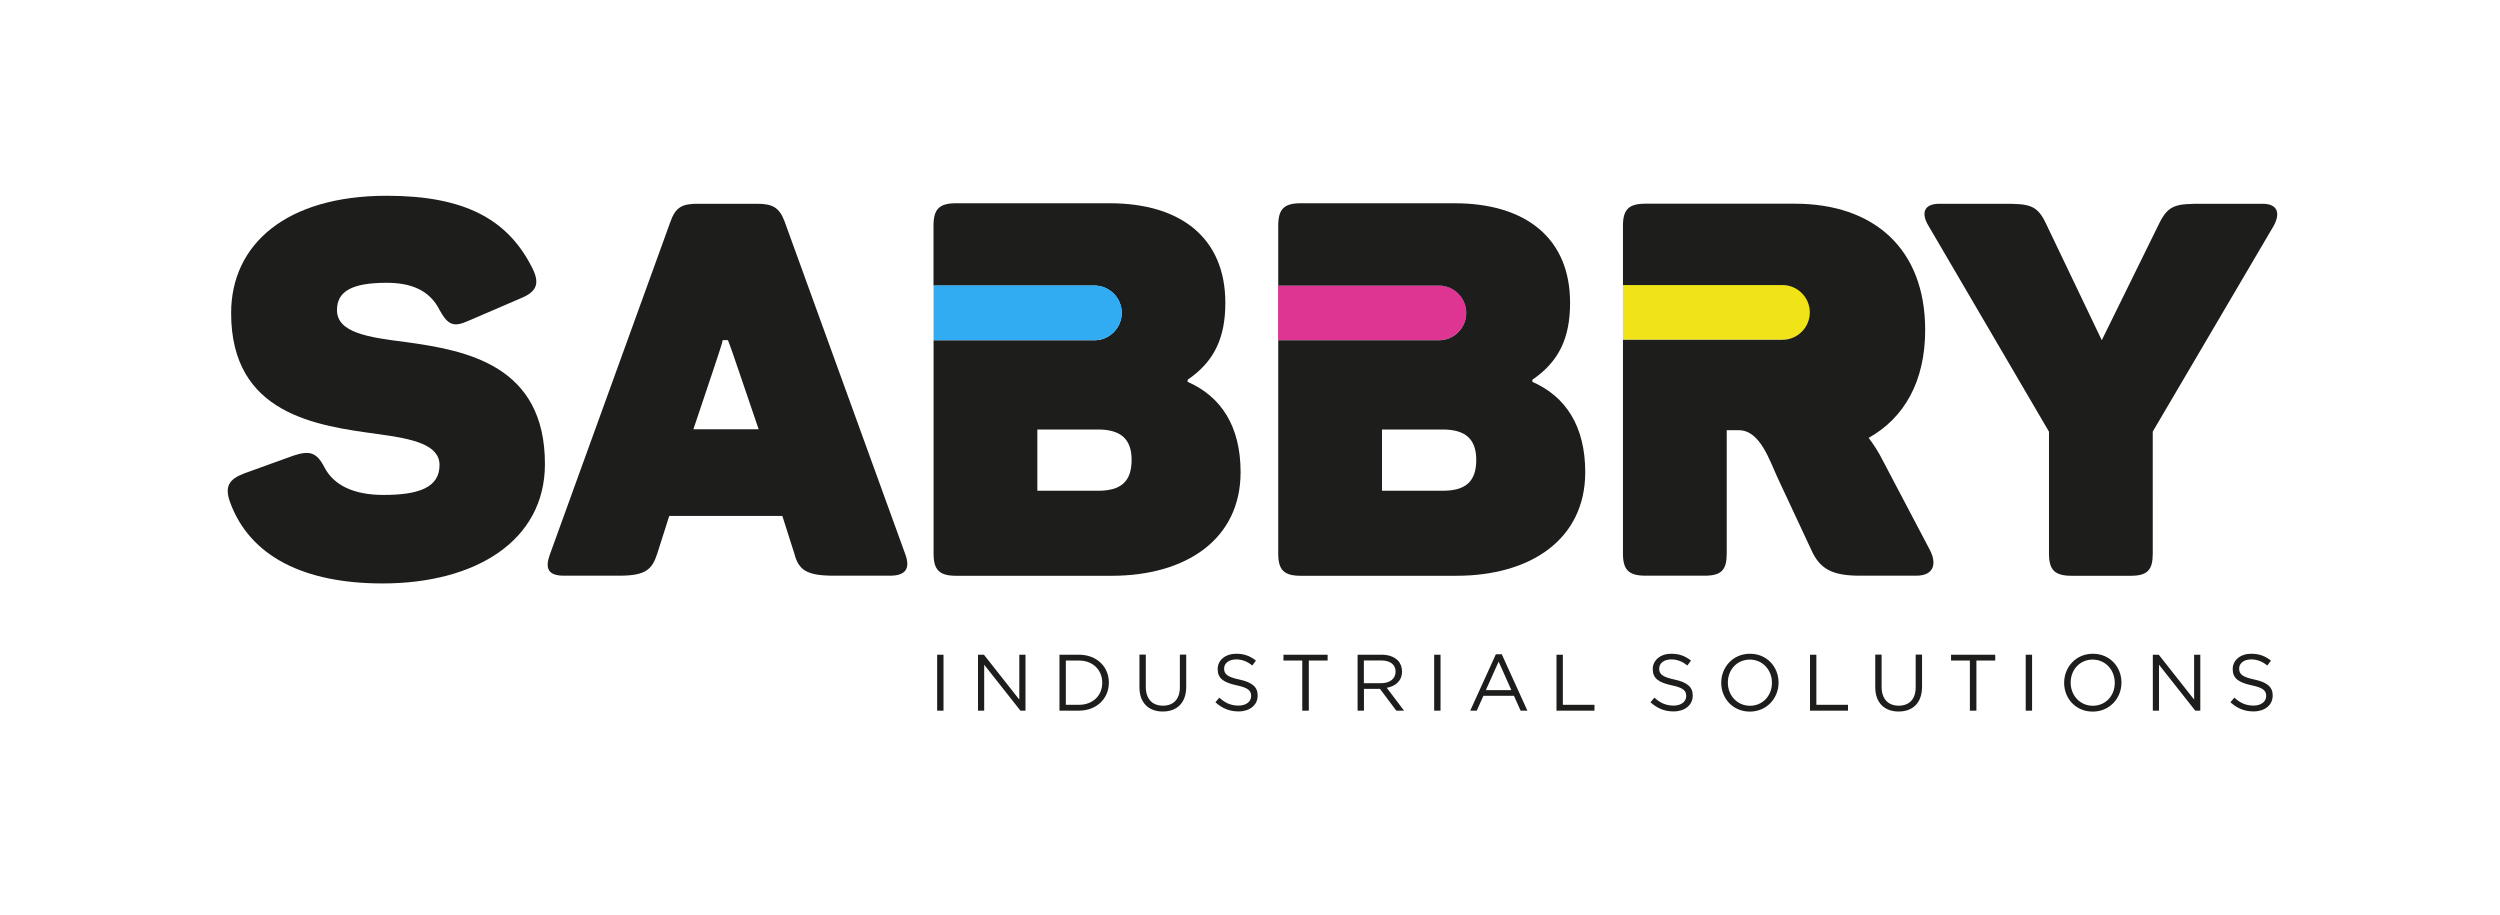 <?xml version="1.0" encoding="utf-8"?>
<!-- Generator: Adobe Illustrator 27.9.0, SVG Export Plug-In . SVG Version: 6.00 Build 0)  -->
<svg version="1.1" id="Camada_1" xmlns="http://www.w3.org/2000/svg" xmlns:xlink="http://www.w3.org/1999/xlink" x="0px" y="0px"
	 viewBox="0 0 286.96 105.04" style="enable-background:new 0 0 286.96 105.04;" xml:space="preserve">
<style type="text/css">
	.st0{fill-rule:evenodd;clip-rule:evenodd;fill:#DE3492;}
	.st1{fill-rule:evenodd;clip-rule:evenodd;fill:#F0E318;}
	.st2{fill:#1D1D1B;}
	.st3{fill-rule:evenodd;clip-rule:evenodd;fill:#31ACF3;}
</style>
<g>
	<path class="st0" d="M146.7,32.77h18.46c1.73,0,3.14,1.41,3.14,3.14l0,0c0,1.73-1.41,3.14-3.14,3.14H146.7V32.77L146.7,32.77z"/>
	<path class="st1" d="M186.28,32.71h18.32c1.72,0,3.12,1.41,3.12,3.14l0,0c0,1.73-1.4,3.14-3.12,3.14h-18.32V32.71L186.28,32.71z"/>
	<path class="st2" d="M107.57,81.57h0.73v-6.42h-0.73V81.57L107.57,81.57z M112.26,81.57h0.71V76.3l4.16,5.27h0.58v-6.42h-0.71v5.15
		l-4.06-5.15h-0.68V81.57L112.26,81.57z M121.61,81.57h2.24c2.03,0,3.43-1.4,3.43-3.21v-0.02c0-1.81-1.4-3.19-3.43-3.19h-2.24V81.57
		L121.61,81.57z M122.34,80.9v-5.08h1.51c1.63,0,2.67,1.12,2.67,2.54v0.02c0,1.42-1.04,2.52-2.67,2.52H122.34L122.34,80.9z
		 M133.47,81.67c1.61,0,2.69-0.97,2.69-2.85v-3.68h-0.73v3.74c0,1.4-0.76,2.12-1.94,2.12c-1.23,0-1.97-0.78-1.97-2.17v-3.69h-0.73
		v3.74C130.79,80.7,131.87,81.67,133.47,81.67L133.47,81.67z M142.16,81.66c1.28,0,2.2-0.72,2.2-1.82v-0.02
		c0-0.98-0.66-1.51-2.1-1.82c-1.42-0.3-1.75-0.64-1.75-1.25v-0.02c0-0.58,0.53-1.04,1.37-1.04c0.66,0,1.26,0.21,1.86,0.7l0.42-0.56
		c-0.65-0.52-1.33-0.79-2.27-0.79c-1.23,0-2.12,0.74-2.12,1.75v0.02c0,1.06,0.68,1.53,2.16,1.85c1.35,0.28,1.68,0.62,1.68,1.22v0.02
		c0,0.63-0.57,1.09-1.44,1.09c-0.89,0-1.54-0.3-2.21-0.91l-0.45,0.53C140.3,81.32,141.14,81.66,142.16,81.66L142.16,81.66z
		 M149.49,81.57h0.74v-5.75h2.16v-0.67h-5.07v0.67h2.16V81.57L149.49,81.57z M155.83,81.57h0.73v-2.5h1.84l1.87,2.5h0.89l-1.98-2.62
		c1.01-0.18,1.75-0.81,1.75-1.87v-0.02c0-0.5-0.18-0.95-0.5-1.27c-0.41-0.4-1.04-0.64-1.83-0.64h-2.77V81.57L155.83,81.57z
		 M156.55,78.42v-2.61h1.99c1.04,0,1.65,0.48,1.65,1.27v0.02c0,0.83-0.69,1.32-1.66,1.32H156.55L156.55,78.42z M164.62,81.57h0.73
		v-6.42h-0.73V81.57L164.62,81.57z M168.76,81.57h0.75l0.76-1.7h3.51l0.76,1.7h0.78l-2.94-6.47h-0.68L168.76,81.57L168.76,81.57z
		 M170.55,79.22l1.47-3.28l1.46,3.28H170.55L170.55,79.22z M178.66,81.57h4.36V80.9h-3.63v-5.75h-0.73V81.57L178.66,81.57z
		 M192.1,81.66c1.28,0,2.2-0.72,2.2-1.82v-0.02c0-0.98-0.66-1.51-2.1-1.82c-1.42-0.3-1.75-0.64-1.75-1.25v-0.02
		c0-0.58,0.53-1.04,1.37-1.04c0.66,0,1.26,0.21,1.86,0.7l0.42-0.56c-0.65-0.52-1.33-0.79-2.27-0.79c-1.23,0-2.12,0.74-2.12,1.75
		v0.02c0,1.06,0.68,1.53,2.16,1.85c1.35,0.28,1.68,0.62,1.68,1.22v0.02c0,0.63-0.57,1.09-1.44,1.09c-0.89,0-1.54-0.3-2.21-0.91
		l-0.45,0.53C190.24,81.32,191.08,81.66,192.1,81.66L192.1,81.66z M200.85,81.68c1.96,0,3.3-1.55,3.3-3.32v-0.02
		c0-1.77-1.32-3.3-3.28-3.3c-1.96,0-3.3,1.55-3.3,3.32v0.02C197.57,80.15,198.89,81.68,200.85,81.68L200.85,81.68z M200.87,81.01
		c-1.47,0-2.54-1.19-2.54-2.65v-0.02c0-1.46,1.05-2.63,2.52-2.63c1.47,0,2.54,1.19,2.54,2.65v0.02
		C203.39,79.84,202.34,81.01,200.87,81.01L200.87,81.01z M207.76,81.57h4.36V80.9h-3.63v-5.75h-0.73V81.57L207.76,81.57z
		 M217.93,81.67c1.61,0,2.69-0.97,2.69-2.85v-3.68h-0.73v3.74c0,1.4-0.76,2.12-1.94,2.12c-1.23,0-1.97-0.78-1.97-2.17v-3.69h-0.73
		v3.74C215.25,80.7,216.34,81.67,217.93,81.67L217.93,81.67z M226.12,81.57h0.74v-5.75h2.16v-0.67h-5.07v0.67h2.16V81.57
		L226.12,81.57z M232.52,81.57h0.73v-6.42h-0.73V81.57L232.52,81.57z M240.21,81.68c1.96,0,3.3-1.55,3.3-3.32v-0.02
		c0-1.77-1.32-3.3-3.28-3.3c-1.96,0-3.3,1.55-3.3,3.32v0.02C236.93,80.15,238.24,81.68,240.21,81.68L240.21,81.68z M240.22,81.01
		c-1.47,0-2.54-1.19-2.54-2.65v-0.02c0-1.46,1.05-2.63,2.52-2.63c1.47,0,2.54,1.19,2.54,2.65v0.02
		C242.75,79.84,241.7,81.01,240.22,81.01L240.22,81.01z M247.11,81.57h0.71V76.3l4.16,5.27h0.58v-6.42h-0.71v5.15l-4.06-5.15h-0.68
		V81.57L247.11,81.57z M258.67,81.66c1.28,0,2.2-0.72,2.2-1.82v-0.02c0-0.98-0.66-1.51-2.1-1.82c-1.42-0.3-1.75-0.64-1.75-1.25
		v-0.02c0-0.58,0.53-1.04,1.37-1.04c0.66,0,1.26,0.21,1.86,0.7l0.42-0.56c-0.65-0.52-1.33-0.79-2.27-0.79
		c-1.23,0-2.12,0.74-2.12,1.75v0.02c0,1.06,0.68,1.53,2.16,1.85c1.35,0.28,1.68,0.62,1.68,1.22v0.02c0,0.63-0.57,1.09-1.44,1.09
		c-0.89,0-1.54-0.3-2.21-0.91l-0.45,0.53C256.81,81.32,257.65,81.66,258.67,81.66L258.67,81.66z"/>
	<g>
		<path class="st2" d="M90.04,25.37c-0.6-1.56-1.38-1.98-3.13-1.98h-6.84c-1.74,0-2.53,0.36-3.13,2.1L63.13,63.61
			c-0.6,1.62-0.24,2.47,1.61,2.47h6.31c3.01,0,3.79-0.66,4.39-2.53l1.38-4.33H89.8l1.38,4.33c0.48,1.86,1.38,2.53,4.51,2.53h6.48
			c1.8,0,2.34-0.84,1.74-2.47L90.04,25.37z M79.59,49.27l2.21-6.58c1.05-3.12,1.16-3.59,1.15-3.65h0.59c0,0-0.05-0.33,1.32,3.71
			l2.22,6.52H79.59z"/>
		<path class="st2" d="M46.56,39.26c-4.33-0.54-7.88-1.08-7.88-3.67c0-2.1,1.62-3.13,5.71-3.13c2.77,0,4.93,0.84,6.07,3.13
			c0.96,1.74,1.62,1.98,3.25,1.26l6.01-2.59c1.8-0.72,2.28-1.62,1.44-3.37c-2.83-5.77-7.88-8.42-16.77-8.42
			c-11.48,0-17.86,5.53-17.86,13.47c0,11.66,9.86,12.93,16.89,13.89c3.97,0.54,7.03,1.2,7.03,3.55c0,2.59-2.4,3.43-6.43,3.43
			c-3.37,0-5.71-1.08-6.79-3.19c-0.9-1.74-1.74-1.92-3.55-1.32l-5.65,2.04c-1.74,0.66-2.28,1.5-1.62,3.31
			c2.28,6.25,8.54,9.32,17.5,9.32c10.64,0,18.64-4.87,18.64-13.71C62.55,41.9,53.54,40.22,46.56,39.26z"/>
		<path class="st2" d="M259.7,23.39h-6.91c-2.95,0-3.87,0.08-4.93,2.22l-6.61,13.44l-6.43-13.44c-1.03-2.16-1.98-2.22-4.99-2.22
			h-7.21c-1.86,0-2.1,1.14-1.26,2.53l13.83,23.63v14.01c0,1.86,0.66,2.53,2.59,2.53h6.79c1.92,0,2.53-0.66,2.53-2.53V49.54
			l13.89-23.63C261.74,24.53,261.5,23.39,259.7,23.39z"/>
		<path class="st2" d="M136.32,43.83v-0.24c3.07-2.1,4.33-4.81,4.33-8.84c0-7.33-4.99-11.42-13.29-11.42h-17.62
			c-1.92,0-2.59,0.66-2.59,2.59v6.86h18.03h0h0.43c1.73,0,3.14,1.41,3.14,3.14c0,1.73-1.41,3.14-3.14,3.14h-1.37
			c-0.12,0-0.25,0-0.37,0h-4.81v0h-11.9v24.5c0,1.86,0.66,2.53,2.59,2.53h17.86c8.48,0,14.79-4.15,14.79-11.9
			C142.4,48.94,140.17,45.51,136.32,43.83z M126.04,56.33h-6.97V49.3h6.97c2.59,0,3.85,1.08,3.85,3.49
			C129.89,55.31,128.63,56.33,126.04,56.33z"/>
		<path class="st2" d="M216.11,52.85c-0.48-0.96-1.02-1.8-1.62-2.59c4.09-2.28,6.49-6.49,6.49-12.39c0-9.32-5.89-14.49-14.97-14.49
			h-17.13c-1.92,0-2.59,0.66-2.59,2.53v6.81h18.3c1.73,0,3.14,1.41,3.14,3.14c0,1.73-1.41,3.14-3.14,3.14h-18.3v24.55
			c0,1.86,0.66,2.53,2.59,2.53h6.79c1.92,0,2.53-0.66,2.53-2.53V49.38h1.38c2.47,0,3.54,3.5,4.51,5.57l3.85,8.24
			c0.96,2.1,2.34,2.89,5.53,2.89h6.49c1.98,0,2.4-1.32,1.56-2.95L216.11,52.85z"/>
		<path class="st2" d="M175.89,43.83v-0.24c3.07-2.1,4.33-4.81,4.33-8.84c0-7.33-4.99-11.42-13.29-11.42h-17.62
			c-1.92,0-2.59,0.66-2.59,2.59v6.86h18.44c1.73,0,3.14,1.41,3.14,3.14c0,1.73-1.41,3.14-3.14,3.14h-18.44v24.5
			c0,1.86,0.66,2.53,2.59,2.53h17.86c8.48,0,14.79-4.15,14.79-11.9C181.96,48.94,179.73,45.51,175.89,43.83z M165.6,56.33h-6.97
			V49.3h6.97c2.59,0,3.85,1.08,3.85,3.49C169.45,55.31,168.19,56.33,165.6,56.33z"/>
	</g>
	<path class="st3" d="M107.16,32.77h18.46c1.73,0,3.14,1.41,3.14,3.14l0,0c0,1.73-1.41,3.14-3.14,3.14h-18.46V32.77L107.16,32.77z"
		/>
</g>
</svg>
